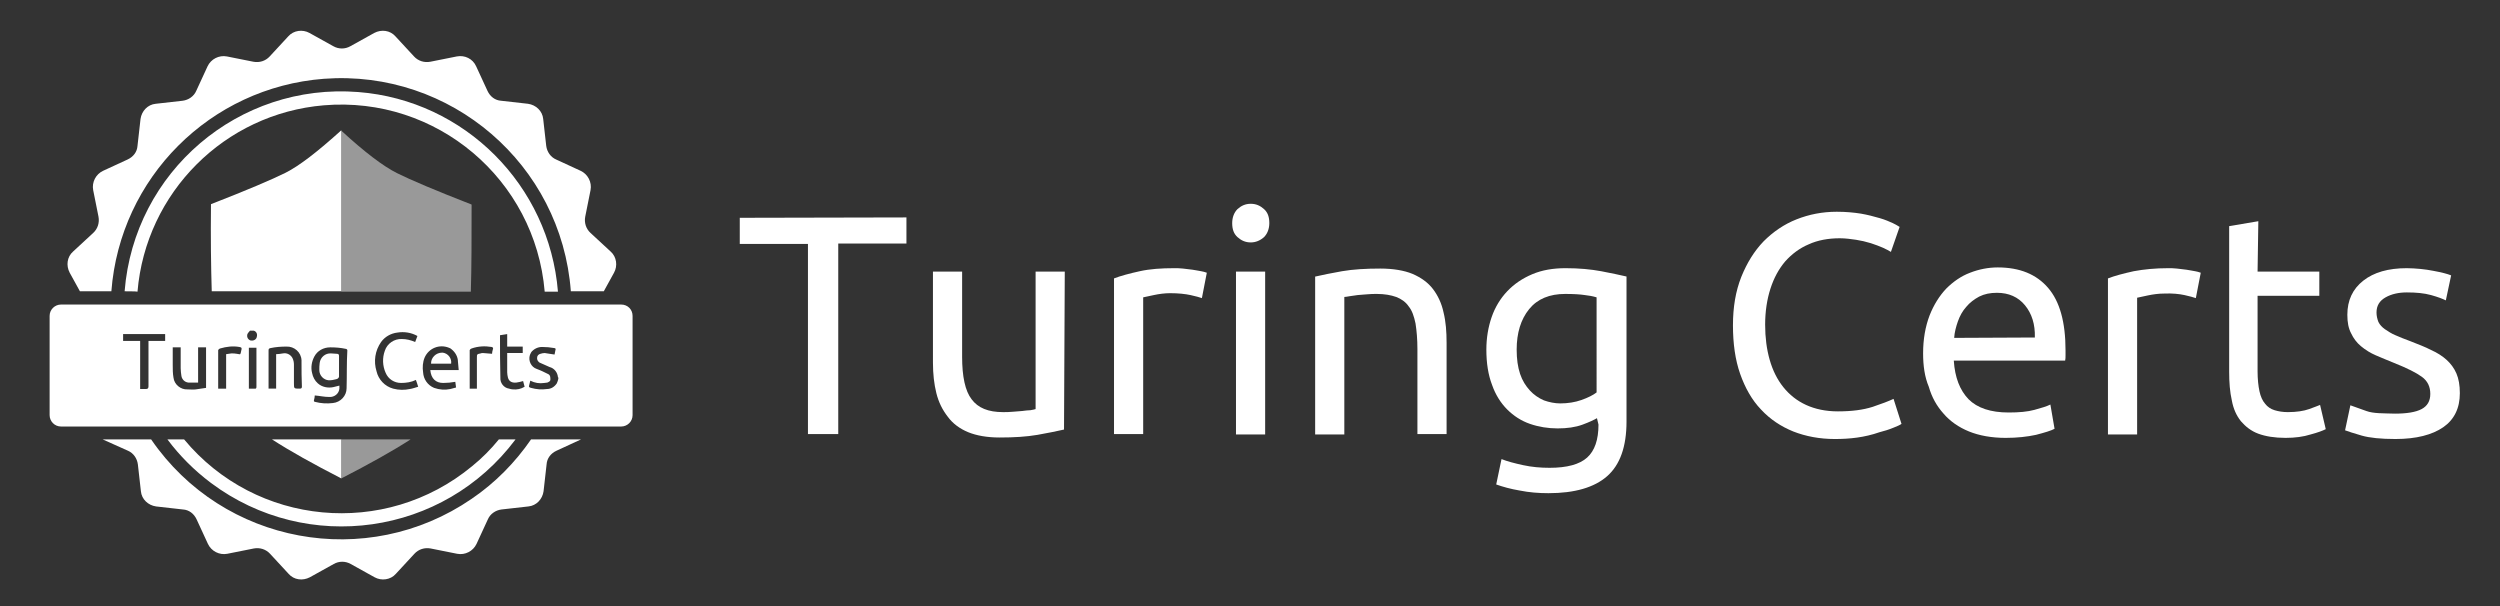 <?xml version="1.0" encoding="utf-8"?>
<!-- Generator: Adobe Illustrator 25.2.3, SVG Export Plug-In . SVG Version: 6.00 Build 0)  -->
<svg version="1.1" id="圖層_1" xmlns="http://www.w3.org/2000/svg" xmlns:xlink="http://www.w3.org/1999/xlink" x="0px" y="0px"
	 viewBox="0 0 660 160" style="enable-background:new 0 0 660 160;" xml:space="preserve">
<rect x="0" y="0" width="660" height="160" fill="#333333" stroke="none"/>
<style type="text/css">
	.st0{fill:#FFFFFF;}
	.st1{fill:none;}
	.st2{opacity:0.5;fill:#FFFFFF;}
</style>
<g>
	<g>
		<g>
			<path class="st0" d="M239.3,57.4v6.9h-18v50.3h-8V64.4h-18v-6.9L239.3,57.4L239.3,57.4z"/>
			<path class="st0" d="M280.9,113.4c-1.8,0.4-4.1,0.9-7,1.4s-6.2,0.7-10,0.7c-3.3,0-6.1-0.5-8.3-1.4c-2.2-0.9-4.1-2.3-5.4-4.1
				c-1.4-1.8-2.4-3.8-3-6.2c-0.6-2.4-0.9-5.1-0.9-8V71.7h7.7v22.5c0,5.2,0.8,9,2.5,11.2c1.7,2.3,4.4,3.4,8.3,3.4
				c0.8,0,1.7,0,2.6-0.1s1.7-0.1,2.5-0.2s1.5-0.2,2.1-0.2c0.6-0.1,1.1-0.2,1.4-0.3V71.7h7.7L280.9,113.4z"/>
			<path class="st0" d="M310,70.8c0.7,0,1.4,0,2.3,0.1s1.7,0.2,2.5,0.3c0.8,0.1,1.6,0.3,2.3,0.4c0.5,0.1,1,0.2,1.5,0.4l-1.3,6.7
				c-0.6-0.2-1.6-0.5-3-0.8s-3.2-0.5-5.4-0.5c-1.4,0-2.9,0.2-4.3,0.5s-2.3,0.5-2.8,0.6v36.1h-7.7V73.5c1.8-0.7,4.1-1.3,6.8-1.9
				S306.6,70.8,310,70.8z"/>
			<path class="st0" d="M330.2,64c-1.4,0-2.5-0.5-3.5-1.4s-1.4-2.1-1.4-3.7c0-1.5,0.5-2.8,1.4-3.7c1-0.9,2.1-1.4,3.5-1.4
				s2.5,0.5,3.5,1.4s1.4,2.1,1.4,3.7c0,1.5-0.5,2.8-1.4,3.7C332.7,63.5,331.5,64,330.2,64z M334,114.7h-7.7v-43h7.7V114.7z"/>
			<path class="st0" d="M347.3,73c1.8-0.4,4.1-0.9,7-1.4s6.3-0.7,10.1-0.7c3.4,0,6.3,0.5,8.5,1.4c2.3,1,4.1,2.3,5.4,4
				s2.3,3.8,2.8,6.2c0.6,2.4,0.8,5.1,0.8,8v24.1h-7.7V92.2c0-2.6-0.2-4.9-0.5-6.8c-0.4-1.9-0.9-3.4-1.8-4.5c-0.8-1.2-2-2-3.3-2.5
				c-1.4-0.5-3.1-0.8-5.1-0.8c-0.8,0-1.7,0-2.6,0.1s-1.7,0.1-2.5,0.2s-1.5,0.2-2.1,0.3c-0.6,0.1-1.1,0.2-1.4,0.2v36.3h-7.7V73H347.3
				z"/>
			<path class="st0" d="M421.6,110.4c-0.7,0.4-1.9,1-3.8,1.7s-4.1,1-6.6,1s-5-0.4-7.3-1.2c-2.3-0.8-4.3-2.1-6-3.8
				c-1.7-1.7-3.1-3.9-4-6.5c-1-2.6-1.5-5.7-1.5-9.3c0-3.1,0.5-6,1.4-8.6s2.3-4.9,4.1-6.8c1.8-1.9,4-3.4,6.6-4.5s5.5-1.6,8.8-1.6
				c3.6,0,6.7,0.3,9.4,0.8c2.7,0.5,4.9,1,6.7,1.4v38.3c0,6.6-1.7,11.4-5.1,14.4c-3.4,3-8.6,4.5-15.5,4.5c-2.6,0-5.1-0.2-7.6-0.7
				c-2.4-0.4-4.5-1-6.2-1.6l1.4-6.7c1.5,0.6,3.4,1.1,5.7,1.6c2.3,0.5,4.6,0.7,7,0.7c4.6,0,7.9-0.9,9.9-2.7c2-1.8,3-4.7,3-8.7
				L421.6,110.4z M421.5,78.5c-1-0.3-2.1-0.5-3.1-0.6c-1.3-0.2-3-0.3-5.2-0.3c-4.1,0-7.3,1.3-9.5,4s-3.3,6.3-3.3,10.7
				c0,2.5,0.3,4.6,0.9,6.4s1.5,3.2,2.6,4.4c1,1.1,2.3,2,3.7,2.6c1.4,0.5,2.9,0.8,4.3,0.8c2,0,3.9-0.3,5.6-0.9s3.1-1.3,4-2V78.5z"/>
			<path class="st0" d="M484.4,115.9c-4,0-7.7-0.7-11-2c-3.2-1.3-6.1-3.2-8.5-5.8c-2.4-2.5-4.2-5.7-5.5-9.4c-1.3-3.7-1.9-8-1.9-12.8
				s0.7-9,2.2-12.8c1.5-3.7,3.4-6.8,5.9-9.4c2.5-2.5,5.4-4.5,8.7-5.8c3.3-1.3,6.8-2,10.6-2c2.4,0,4.5,0.2,6.4,0.5
				c1.7,0.3,3.3,0.7,5,1.2c1.4,0.4,2.5,0.9,3.4,1.3c0.6,0.3,1.2,0.6,1.8,1l-2.3,6.6c-0.5-0.3-1.2-0.7-2.1-1.1s-2-0.8-3.2-1.2
				c-1.3-0.4-2.6-0.7-3.9-0.9c-1.4-0.2-2.8-0.4-4.3-0.4c-3,0-5.8,0.5-8.2,1.6c-2.4,1-4.5,2.6-6.2,4.5c-1.7,2-3,4.4-3.9,7.2
				c-0.9,2.8-1.4,6-1.4,9.5c0,3.4,0.4,6.5,1.2,9.3s2,5.2,3.6,7.2s3.6,3.6,6,4.7s5.2,1.7,8.4,1.7c3.7,0,6.7-0.4,9.2-1.2
				c2.4-0.8,4.2-1.5,5.5-2.1l2.1,6.6c-0.4,0.3-1.1,0.6-2.1,1c-1.2,0.5-2.5,0.9-3.7,1.2C492.2,115.5,488.3,115.9,484.4,115.9
				L484.4,115.9z"/>
			<path class="st0" d="M507.7,93.3c0-3.8,0.6-7.1,1.7-10c1.1-2.8,2.6-5.2,4.4-7.1c1.8-1.8,3.9-3.3,6.3-4.2c2.3-0.9,4.8-1.4,7.3-1.4
				c5.8,0,10.2,1.8,13.3,5.4s4.6,9.1,4.6,16.5v1.3c0,0.5,0,1-0.1,1.4h-29.4c0.3,4.5,1.6,7.8,3.9,10.2c2.3,2.3,5.8,3.5,10.6,3.5
				c2.7,0,5-0.2,6.8-0.7s3.2-0.9,4.2-1.4l1.1,6.4c-0.9,0.5-2.6,1-4.9,1.6c-2.3,0.5-5,0.8-8,0.8c-3.7,0-7-0.6-9.7-1.7s-5-2.7-6.7-4.7
				c-1.8-2-3.1-4.3-3.9-7.1C508.1,99.5,507.7,96.5,507.7,93.3z M537.2,89.1c0.1-3.5-0.8-6.3-2.6-8.5s-4.3-3.3-7.4-3.3
				c-1.8,0-3.3,0.3-4.7,1c-1.3,0.7-2.5,1.6-3.4,2.7c-1,1.1-1.7,2.4-2.2,3.8s-0.9,2.9-1,4.4L537.2,89.1z"/>
			<path class="st0" d="M572.4,70.8c0.7,0,1.4,0,2.3,0.1c0.9,0.1,1.7,0.2,2.5,0.3c0.8,0.1,1.6,0.3,2.3,0.4c0.5,0.1,1,0.2,1.5,0.4
				l-1.3,6.7c-0.6-0.2-1.6-0.5-3-0.8s-3.2-0.5-5.4-0.4c-1.4,0-2.9,0.2-4.3,0.5c-1.4,0.3-2.3,0.5-2.8,0.6v36.1h-7.7V73.5
				c1.8-0.7,4.1-1.3,6.8-1.9C566,71.1,569,70.8,572.4,70.8z"/>
			<path class="st0" d="M596,71.7h16.3v6.4H596V98c0,2.1,0.2,3.9,0.5,5.3s0.8,2.5,1.5,3.3c0.6,0.8,1.5,1.4,2.5,1.7
				c1,0.3,2.1,0.5,3.5,0.5c2.3,0,4.2-0.3,5.6-0.8c1.4-0.5,2.4-0.9,2.9-1.1l1.5,6.4c-0.8,0.4-2.1,0.9-4,1.4c-1.9,0.6-4.1,0.9-6.6,0.9
				c-2.9,0-5.3-0.4-7.2-1.1s-3.4-1.9-4.6-3.3c-1.2-1.5-2-3.3-2.4-5.5c-0.5-2.2-0.7-4.7-0.7-7.6V59.7l7.7-1.3L596,71.7z"/>
			<path class="st0" d="M632.3,109.2c3.1,0,5.5-0.4,7-1.2s2.3-2.1,2.3-4s-0.7-3.4-2.2-4.5s-3.9-2.3-7.4-3.7c-1.7-0.7-3.2-1.3-4.8-2
				c-1.4-0.6-2.7-1.4-3.9-2.4c-1.1-0.9-2-2.1-2.6-3.4c-0.7-1.3-1-2.9-1-4.9c0-3.8,1.4-6.8,4.2-9s6.6-3.3,11.5-3.3
				c1.2,0,2.4,0.1,3.6,0.2c1.2,0.1,2.3,0.3,3.4,0.5s2,0.4,2.8,0.6s1.4,0.4,1.9,0.6l-1.4,6.6c-0.8-0.4-2.1-0.9-3.9-1.4
				c-1.8-0.5-3.9-0.7-6.4-0.7c-2.1,0-4,0.4-5.6,1.3s-2.4,2.2-2.4,4c0,0.9,0.2,1.7,0.5,2.5c0.4,0.8,1,1.4,1.7,1.9
				c0.9,0.6,1.8,1.2,2.8,1.6c1.1,0.5,2.4,1,4,1.6c2,0.8,3.9,1.5,5.4,2.3c1.6,0.7,3,1.6,4.1,2.6s2,2.2,2.6,3.6s0.9,3.1,0.9,5.2
				c0,4-1.5,7-4.4,9s-7.1,3.1-12.6,3.1c-3.8,0-6.8-0.3-8.9-0.9c-2.1-0.6-3.6-1.1-4.4-1.4l1.4-6.6c0.9,0.3,2.3,0.8,4.2,1.5
				S629.1,109.1,632.3,109.2z"/>
		</g>
	</g>
	<g>
		<path id="Path_136_2_" class="st1" d="M7.4-1.1h165.3v165.3H7.4V-1.1z"/>
		<g id="Group_155_2_">
			<path id="Path_137_2_" class="st2" d="M90.1,116h18.3c-4.8,3.1-10.9,6.5-18.3,10.3V116z M90.1,76.9V34.5
				c6.2,5.7,11.1,9.4,14.7,11.2c3.6,1.8,10.2,4.6,19.7,8.3c0,8.8,0,16.4-0.2,23H90.1z"/>
			<path id="Path_138_2_" class="st0" d="M71.8,116h18.3v10.3C82.7,122.5,76.6,119.1,71.8,116z M55.9,76.9c-0.2-6.6-0.3-14.2-0.2-23
				c9.5-3.7,16.1-6.5,19.7-8.3s8.5-5.6,14.7-11.2v42.5H55.9z"/>
		</g>
		<path id="Path_139_2_" class="st0" d="M27.1,116h12.8c19,27.7,56.9,34.7,84.6,15.7c6.2-4.2,11.5-9.6,15.7-15.7h13.2l-6.5,3
			c-1.5,0.7-2.5,2-2.6,3.6l-0.8,7.1c-0.3,2.1-1.9,3.8-4,4l-7.1,0.8c-1.6,0.2-3,1.2-3.6,2.6l-3,6.5c-0.9,1.9-3,3-5.1,2.6l-7-1.4
			c-1.6-0.3-3.2,0.2-4.3,1.4l-4.9,5.3c-1.4,1.6-3.8,1.9-5.6,0.9l-6.3-3.5c-1.4-0.8-3.1-0.8-4.5,0l-6.3,3.5c-1.9,1-4.2,0.7-5.6-0.9
			l-4.9-5.3c-1.1-1.2-2.7-1.7-4.3-1.4l-7,1.4c-2.1,0.4-4.2-0.7-5.1-2.6l-3-6.5c-0.7-1.5-2-2.5-3.6-2.6l-7.1-0.8
			c-2.1-0.3-3.8-1.9-4-4l-0.8-7.1c-0.2-1.6-1.2-3-2.6-3.6L27.1,116z M21.1,76.9l-2.7-4.9c-1-1.9-0.7-4.2,0.9-5.6l5.3-4.9
			c1.2-1.1,1.7-2.7,1.4-4.3l-1.4-7c-0.4-2.1,0.7-4.2,2.6-5.1l6.5-3c1.5-0.7,2.5-2,2.6-3.6l0.8-7.1c0.3-2.1,1.9-3.8,4-4l7.1-0.8
			c1.6-0.2,3-1.2,3.6-2.6l3-6.5c0.9-1.9,3-3,5.1-2.6l7,1.4c1.6,0.3,3.2-0.2,4.3-1.4l4.9-5.3c1.4-1.6,3.8-1.9,5.6-0.9l6.3,3.5
			c1.4,0.8,3.1,0.8,4.5,0l6.3-3.5c1.9-1,4.2-0.7,5.6,0.9l4.9,5.3c1.1,1.2,2.7,1.7,4.3,1.4l7-1.4c2.1-0.4,4.2,0.6,5.1,2.6l3,6.5
			c0.7,1.5,2,2.5,3.6,2.6l7.1,0.8c2.1,0.3,3.8,1.9,4,4l0.8,7.1c0.2,1.6,1.2,3,2.6,3.6l6.5,3c1.9,0.9,3,3,2.6,5.1l-1.4,7
			c-0.3,1.6,0.2,3.2,1.4,4.3l5.3,4.9c1.6,1.4,1.9,3.8,0.9,5.6l-2.7,4.9h-8.7c-2.5-33.5-31.7-58.6-65.2-56.1
			c-30,2.3-53.8,26.1-56.1,56.1H21.1z"/>
		<path id="Path_140_2_" class="st0" d="M44.2,116h4.4c19,22.9,53,26.1,76,7.1c2.6-2.1,5-4.5,7.1-7.1h4.4
			c-19,25.4-55,30.5-80.4,11.5C51.3,124.2,47.4,120.3,44.2,116z M32.9,76.9C35.4,45.3,63,21.8,94.6,24.3
			c28.1,2.2,50.4,24.6,52.7,52.7h-3.5c-2.5-29.7-28.6-51.7-58.3-49.2c-26.2,2.2-47,23-49.2,49.2C36.3,76.9,32.9,76.9,32.9,76.9z"/>
		<g>
			<polygon class="st0" points="113.8,96 113.8,96 113.8,96 			"/>
			<path class="st0" d="M116.9,93.1c-0.1,0-0.2,0-0.2,0c-1.6,0-2.9,1.3-2.9,2.8c0,0,0,0.1,0,0.1h5.3
				C119.3,94.6,118.3,93.3,116.9,93.1z"/>
			<path class="st0" d="M89.5,96.5c0-0.8,0-1.6,0-2.5c0-0.4-0.1-0.6-0.6-0.6c-0.5,0-1-0.1-1.5-0.1c-1.5-0.1-2.8,1-3,2.5
				c-0.1,0.6-0.1,1.3-0.1,1.9c0,1.4,1.1,2.6,2.5,2.7c0.7,0,1.3-0.1,2-0.3c0.5-0.1,0.8-0.5,0.7-1C89.5,98.3,89.5,97.4,89.5,96.5
				L89.5,96.5L89.5,96.5z"/>
			<path class="st0" d="M164,80.4H16.1c-1.6,0-3,1.3-3,3v26.2c0,1.6,1.3,3,3,3H164c1.6,0,3-1.3,3-3V83.4
				C167,81.7,165.7,80.4,164,80.4z M43.7,90h-4.5v0.7c0,3.8,0,7.5,0,11.3c0,0.5-0.2,0.7-0.7,0.7c-0.5,0-0.9,0-1.5,0V90h-4.5v-1.8
				h11.1V90z M54.4,102.4c-0.9,0.1-1.8,0.3-2.7,0.4c-0.7,0.1-1.4,0-2.2,0c-1.8,0.1-3.5-1.3-3.7-3.1c-0.2-1.1-0.2-2.2-0.2-3.4
				c0-1.5,0-3,0-4.6h2.1v0.6c0,1.6,0,3.2,0,4.9c0,0.7,0.1,1.4,0.2,2.1c0.2,1.1,1.2,1.8,2.2,1.7c0.7,0,1.4,0,2.2,0v-9.3l0,0h2.1
				V102.4z M63.7,92.5c-0.1,0.3-0.1,0.8-0.3,1c-0.1,0.1-0.6-0.1-0.9-0.1c-0.5-0.1-0.9-0.1-1.4-0.1c-0.5,0.1-0.9,0.1-1.4,0.2v9.1
				h-2.1c0-0.2,0-0.3,0-0.5c0-3.1,0-6.3,0-9.4c-0.1-0.3,0.2-0.6,0.5-0.7c0,0,0,0,0,0c1.7-0.5,3.4-0.7,5.1-0.4
				C63.8,91.7,63.9,91.9,63.7,92.5z M67.1,102.6c-0.5,0-0.9,0-1.4,0V91.8h2c0,0.2,0,0.3,0,0.5c0,3.3,0,6.5,0,9.8
				C67.7,102.5,67.6,102.7,67.1,102.6z M67.8,88.9c-0.1,0.7-0.8,1.1-1.5,1c0,0-0.1,0-0.1,0c-0.7-0.2-1.1-0.9-0.9-1.6
				c0,0,0-0.1,0-0.1c0.2-0.3,0.4-0.6,0.7-0.9h1C67.7,87.5,68,88.2,67.8,88.9z M79.1,102.6c-1.5,0-1.5,0-1.5-1.4c0-1.6,0-3.3,0-4.9
				c0-0.6-0.1-1.2-0.4-1.8c-0.5-0.9-1.5-1.4-2.5-1.2c-0.6,0.1-1.2,0.2-1.8,0.2l0,0v9.1h-2c0-0.2,0-0.3,0-0.5c0-3.2,0-6.4,0-9.6
				c0-0.4,0.1-0.5,0.5-0.6c1.4-0.3,2.8-0.4,4.2-0.4c2.1-0.1,3.9,1.5,4,3.6c0,0.2,0,0.3,0,0.5c0,2.2,0,4.3,0.1,6.5
				C79.7,102.5,79.5,102.6,79.1,102.6z M91.5,102.5c0,2-1.6,3.7-3.6,3.9c-1.6,0.2-3.2,0.1-4.7-0.3c-0.3-0.1-0.4-0.1-0.3-0.5
				c0.1-0.4,0.2-0.8,0.2-1.2l0,0c1.3,0.1,2.5,0.4,3.8,0.4c1.4,0.1,2.6-0.9,2.7-2.2c0-0.3,0-0.5,0-0.8c-0.5,0.1-1.1,0.3-1.6,0.4
				c-1.4,0.3-3,0-4.1-1c-0.8-0.7-1.3-1.7-1.5-2.7c-0.4-1.5-0.1-3.1,0.6-4.4c0.8-1.5,2.4-2.4,4.2-2.4c1.4,0,2.7,0.1,4.1,0.4
				c0.2,0,0.4,0.2,0.4,0.4c0,0,0,0,0,0C91.5,95.8,91.6,99.2,91.5,102.5z M108.2,102.7c-1.4,0.3-2.9,0.3-4.4-0.1
				c-2.2-0.6-3.9-2.4-4.4-4.6c-0.8-2.6-0.4-5.4,1.2-7.7c1-1.4,2.6-2.3,4.3-2.5c1.8-0.3,3.7,0,5.3,0.9l0,0l-0.6,1.6
				c-1.1-0.5-2.3-0.8-3.5-0.8c-2-0.1-3.9,1.2-4.5,3.1c-0.7,1.9-0.6,4,0.2,5.8c0.7,1.7,2.3,2.7,4.1,2.7c1.3,0,2.7-0.2,3.9-0.8
				c0.2,0.6,0.4,1.1,0.6,1.8C109.7,102.3,108.9,102.6,108.2,102.7z M117,101.1c1.1,0,2.1-0.1,3.2-0.3l0.2,1.5
				c-0.5,0.1-1,0.3-1.5,0.4c-1.4,0.3-2.9,0.2-4.3-0.3c-1.7-0.7-2.8-2.3-2.9-4.1c-0.2-1.3-0.1-2.7,0.4-3.9c1.1-2.5,3.9-3.6,6.4-2.6
				c0.3,0.1,0.5,0.2,0.7,0.4c1,0.8,1.7,2,1.7,3.3c0.1,0.7,0.1,1.4,0.2,2.2h-7.5C113.8,100,115.1,101.1,117,101.1z M130.1,92.3
				c-0.1,0.4-0.2,0.7-0.2,1.1l0,0c-0.8-0.1-1.6-0.1-2.4-0.2c-0.2,0-0.4,0-0.6,0.1c-1,0.2-1,0.2-1,1.2v8.1H124c0-0.2,0-0.3,0-0.5
				c0-3.2,0-6.3,0-9.4c-0.1-0.3,0.2-0.6,0.5-0.7c0,0,0,0,0,0c1.7-0.6,3.5-0.7,5.3-0.4C130.1,91.7,130.3,91.8,130.1,92.3z
				 M135.4,102.8c-0.3,0-0.7-0.1-1-0.2c-1.4-0.2-2.4-1.5-2.3-2.9c-0.1-3.7-0.1-7.3-0.1-11c0-0.1,0-0.2,0-0.2v0l1.9-0.3v3.3h4.1v1.7
				h-4.1c0,0.2,0,0.3,0,0.5c0,1.5,0,3.1,0,4.6c0,0.5,0.1,0.9,0.2,1.4c0.3,1.1,1.2,1.4,2.2,1.3c0.6-0.1,1.2-0.2,1.8-0.4l0.4,1.5
				C137.5,102.7,136.5,102.9,135.4,102.8z M147.4,100L147.4,100c-0.1,0.4-0.2,0.8-0.4,1.2c-0.6,0.9-1.5,1.5-2.6,1.5
				c-1.4,0.2-2.8,0.1-4.2-0.3c-0.4-0.1-0.7-0.2-0.5-0.7c0.1-0.4,0.2-0.8,0.3-1.2c1.2,0.6,2.4,0.8,3.7,0.6c0.3,0,0.5-0.1,0.8-0.1
				c0.4-0.2,0.8-0.3,0.8-0.8c0-0.6,0-1.1-0.5-1.4c-1-0.5-2-1-3.1-1.4c-1.5-0.5-2.3-2.2-1.8-3.7c0.1-0.3,0.3-0.6,0.4-0.8
				c0.7-0.8,1.7-1.3,2.8-1.3c1.1,0,2.2,0.1,3.3,0.3c0.1,0,0.2,0.1,0.3,0.2l-0.3,1.5c-0.9-0.1-1.8-0.3-2.6-0.4
				c-0.4,0-0.8,0.1-1.1,0.2c-0.5,0.1-0.9,0.5-0.9,1c-0.1,0.5,0.2,1,0.6,1.3c0.9,0.4,1.8,0.8,2.7,1.2c1.2,0.3,2.1,1.4,2.2,2.7
				c0,0,0.1,0,0.1,0.1V100z"/>
		</g>
	</g>
</g>
</svg>
